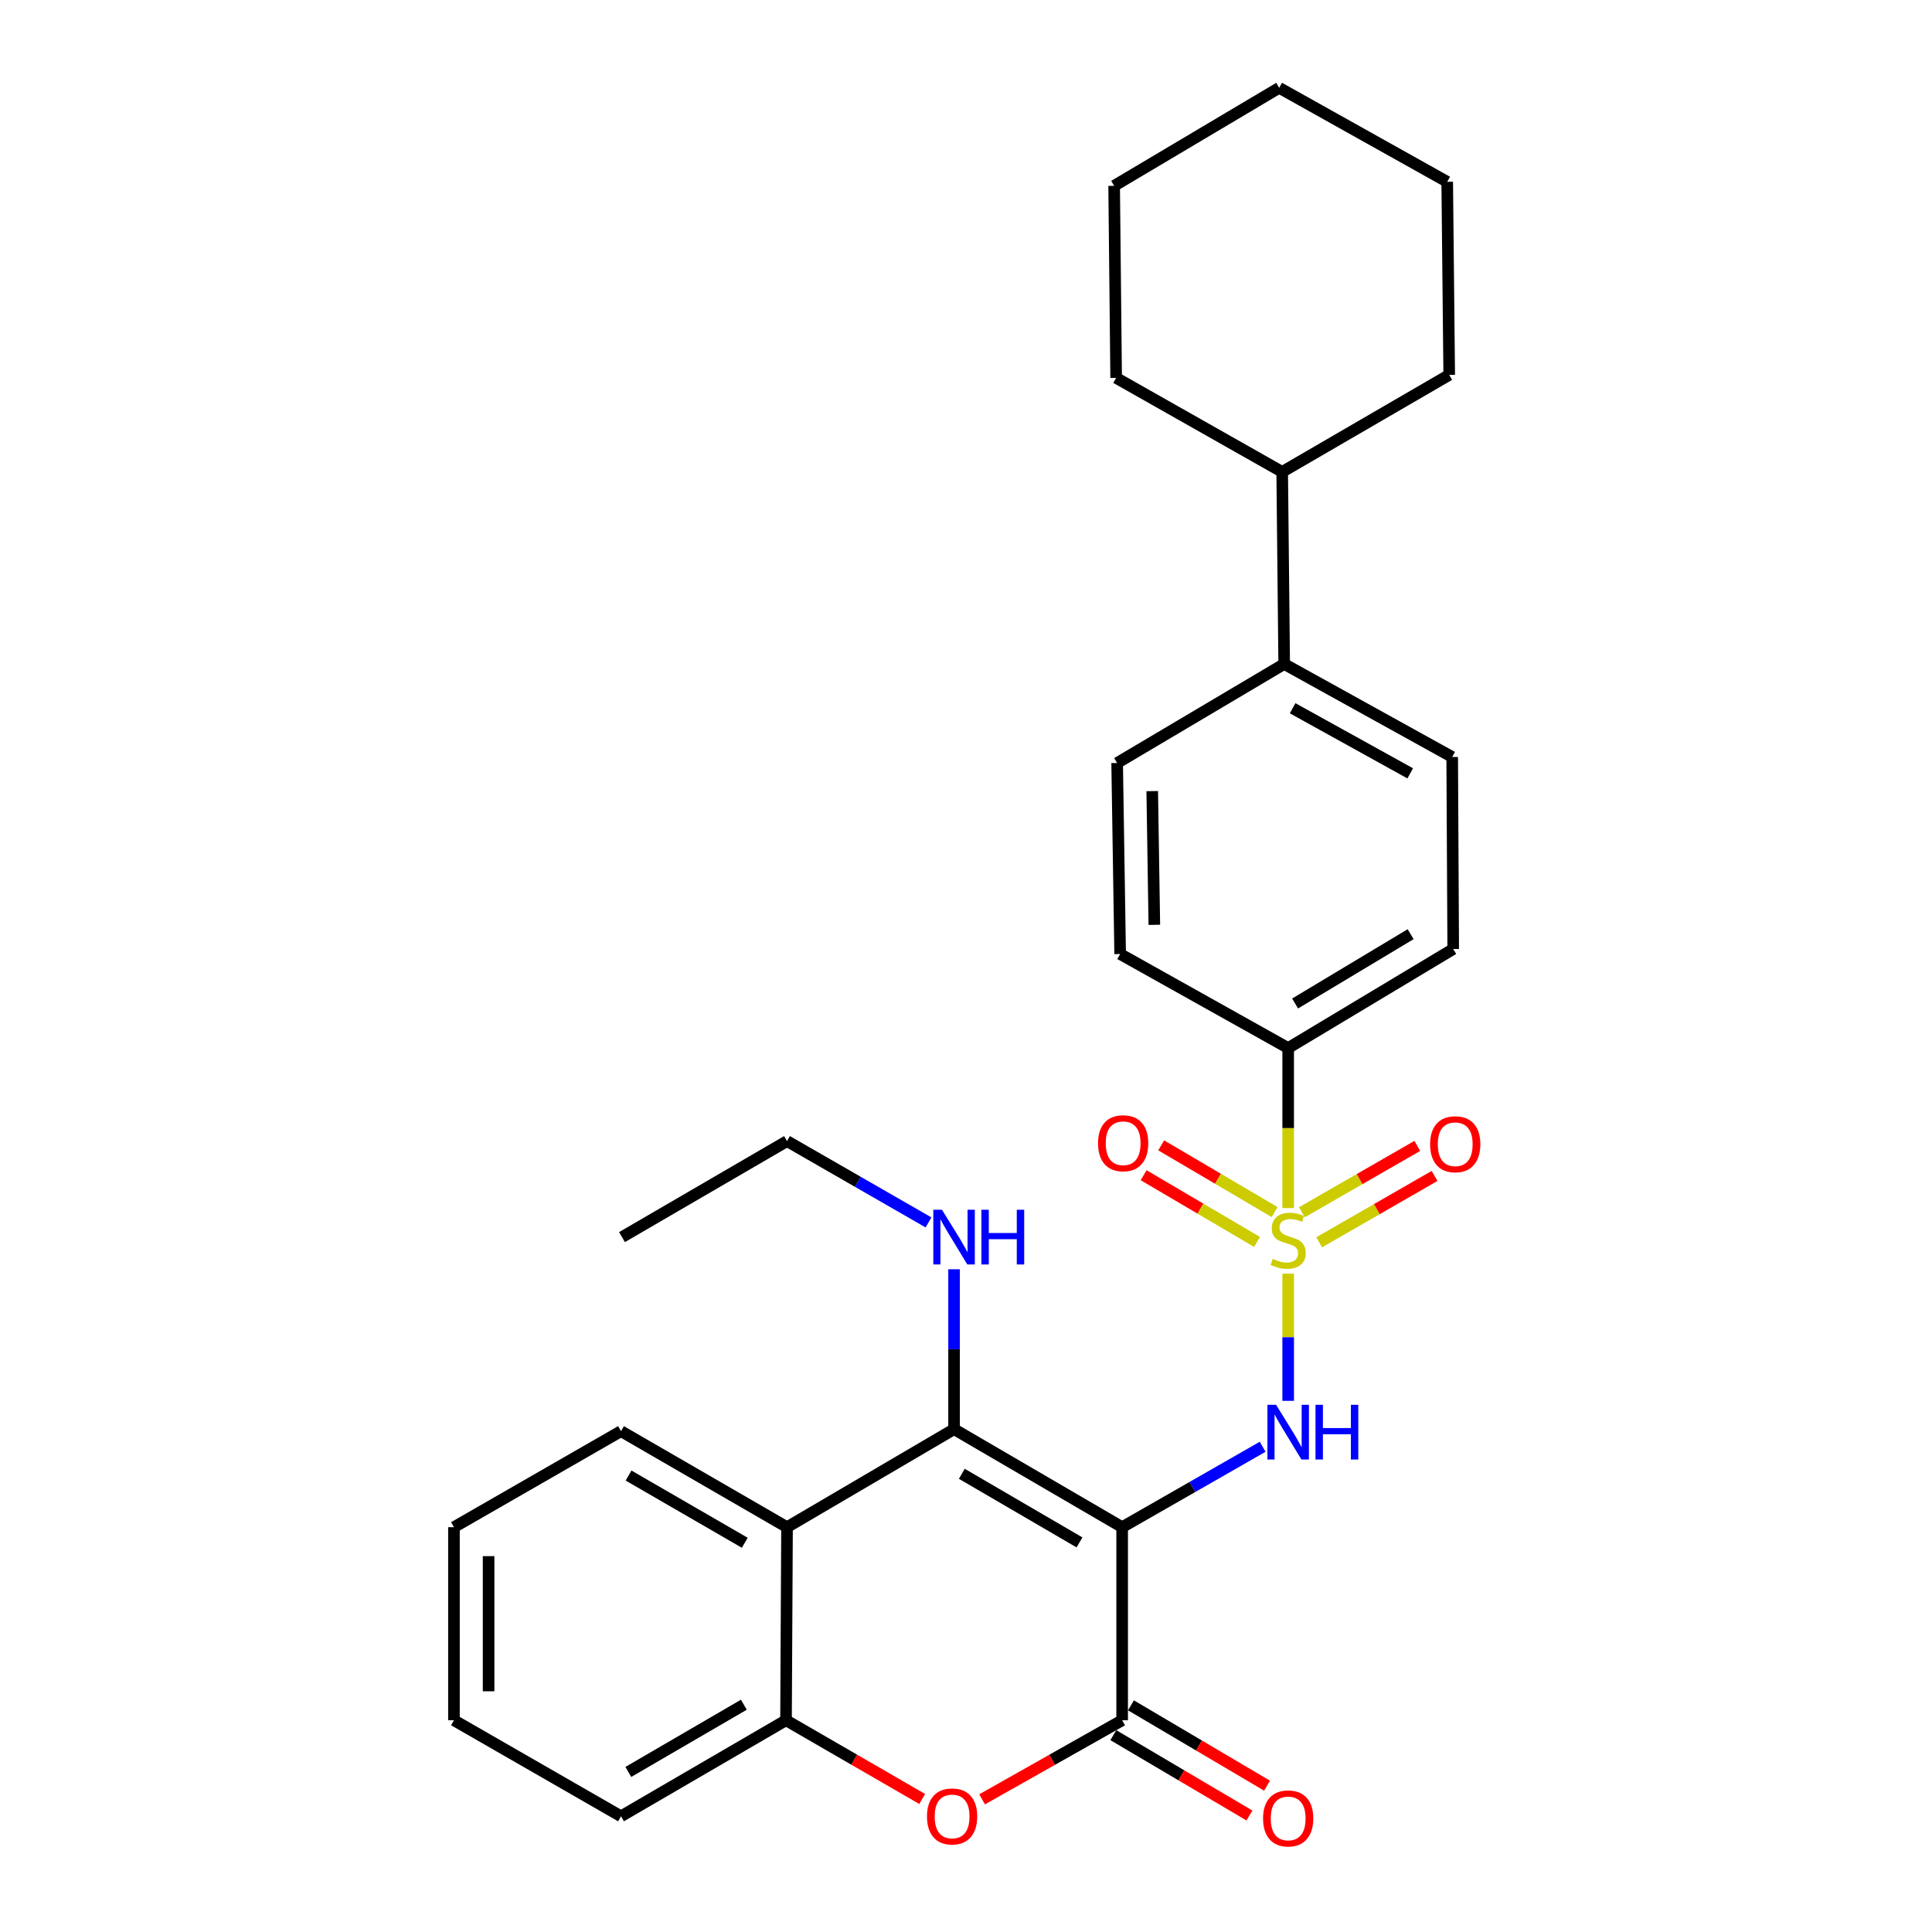 <?xml version='1.0' encoding='iso-8859-1'?>
<svg version='1.1' baseProfile='full'
              xmlns='http://www.w3.org/2000/svg'
                      xmlns:rdkit='http://www.rdkit.org/xml'
                      xmlns:xlink='http://www.w3.org/1999/xlink'
                  xml:space='preserve'
width='1000px' height='1000px' viewBox='0 0 1000 1000'>
<!-- END OF HEADER -->
<rect style='opacity:1.0;fill:#FFFFFF;stroke:none' width='1000' height='1000' x='0' y='0'> </rect>
<path class='bond-1' d='M 580.823,790.47 L 493.823,739.738' style='fill:none;fill-rule:evenodd;stroke:#000000;stroke-width:6px;stroke-linecap:butt;stroke-linejoin:miter;stroke-opacity:1' />
<path class='bond-1' d='M 558.741,798.349 L 497.841,762.837' style='fill:none;fill-rule:evenodd;stroke:#000000;stroke-width:6px;stroke-linecap:butt;stroke-linejoin:miter;stroke-opacity:1' />
<path class='bond-2' d='M 580.823,790.47 L 617.182,769.658' style='fill:none;fill-rule:evenodd;stroke:#000000;stroke-width:6px;stroke-linecap:butt;stroke-linejoin:miter;stroke-opacity:1' />
<path class='bond-2' d='M 617.182,769.658 L 653.541,748.846' style='fill:none;fill-rule:evenodd;stroke:#0000FF;stroke-width:6px;stroke-linecap:butt;stroke-linejoin:miter;stroke-opacity:1' />
<path class='bond-3' d='M 580.823,790.47 L 580.823,890.399' style='fill:none;fill-rule:evenodd;stroke:#000000;stroke-width:6px;stroke-linecap:butt;stroke-linejoin:miter;stroke-opacity:1' />
<path class='bond-0' d='M 666.757,659.256 L 666.757,692.164' style='fill:none;fill-rule:evenodd;stroke:#CCCC00;stroke-width:6px;stroke-linecap:butt;stroke-linejoin:miter;stroke-opacity:1' />
<path class='bond-0' d='M 666.757,692.164 L 666.757,725.071' style='fill:none;fill-rule:evenodd;stroke:#0000FF;stroke-width:6px;stroke-linecap:butt;stroke-linejoin:miter;stroke-opacity:1' />
<path class='bond-7' d='M 666.757,625.285 L 666.757,583.878' style='fill:none;fill-rule:evenodd;stroke:#CCCC00;stroke-width:6px;stroke-linecap:butt;stroke-linejoin:miter;stroke-opacity:1' />
<path class='bond-7' d='M 666.757,583.878 L 666.757,542.47' style='fill:none;fill-rule:evenodd;stroke:#000000;stroke-width:6px;stroke-linecap:butt;stroke-linejoin:miter;stroke-opacity:1' />
<path class='bond-8' d='M 659.744,627.366 L 630.386,610.101' style='fill:none;fill-rule:evenodd;stroke:#CCCC00;stroke-width:6px;stroke-linecap:butt;stroke-linejoin:miter;stroke-opacity:1' />
<path class='bond-8' d='M 630.386,610.101 L 601.028,592.835' style='fill:none;fill-rule:evenodd;stroke:#FF0000;stroke-width:6px;stroke-linecap:butt;stroke-linejoin:miter;stroke-opacity:1' />
<path class='bond-8' d='M 650.655,642.822 L 621.296,625.556' style='fill:none;fill-rule:evenodd;stroke:#CCCC00;stroke-width:6px;stroke-linecap:butt;stroke-linejoin:miter;stroke-opacity:1' />
<path class='bond-8' d='M 621.296,625.556 L 591.938,608.29' style='fill:none;fill-rule:evenodd;stroke:#FF0000;stroke-width:6px;stroke-linecap:butt;stroke-linejoin:miter;stroke-opacity:1' />
<path class='bond-9' d='M 682.799,643.008 L 712.663,625.836' style='fill:none;fill-rule:evenodd;stroke:#CCCC00;stroke-width:6px;stroke-linecap:butt;stroke-linejoin:miter;stroke-opacity:1' />
<path class='bond-9' d='M 712.663,625.836 L 742.527,608.664' style='fill:none;fill-rule:evenodd;stroke:#FF0000;stroke-width:6px;stroke-linecap:butt;stroke-linejoin:miter;stroke-opacity:1' />
<path class='bond-9' d='M 673.861,627.464 L 703.726,610.293' style='fill:none;fill-rule:evenodd;stroke:#CCCC00;stroke-width:6px;stroke-linecap:butt;stroke-linejoin:miter;stroke-opacity:1' />
<path class='bond-9' d='M 703.726,610.293 L 733.59,593.121' style='fill:none;fill-rule:evenodd;stroke:#FF0000;stroke-width:6px;stroke-linecap:butt;stroke-linejoin:miter;stroke-opacity:1' />
<path class='bond-5' d='M 493.823,739.738 L 407.362,790.47' style='fill:none;fill-rule:evenodd;stroke:#000000;stroke-width:6px;stroke-linecap:butt;stroke-linejoin:miter;stroke-opacity:1' />
<path class='bond-11' d='M 493.823,739.738 L 493.823,698.355' style='fill:none;fill-rule:evenodd;stroke:#000000;stroke-width:6px;stroke-linecap:butt;stroke-linejoin:miter;stroke-opacity:1' />
<path class='bond-11' d='M 493.823,698.355 L 493.823,656.972' style='fill:none;fill-rule:evenodd;stroke:#0000FF;stroke-width:6px;stroke-linecap:butt;stroke-linejoin:miter;stroke-opacity:1' />
<path class='bond-4' d='M 580.823,890.399 L 544.579,910.867' style='fill:none;fill-rule:evenodd;stroke:#000000;stroke-width:6px;stroke-linecap:butt;stroke-linejoin:miter;stroke-opacity:1' />
<path class='bond-4' d='M 544.579,910.867 L 508.334,931.336' style='fill:none;fill-rule:evenodd;stroke:#FF0000;stroke-width:6px;stroke-linecap:butt;stroke-linejoin:miter;stroke-opacity:1' />
<path class='bond-10' d='M 576.265,898.119 L 611.485,918.911' style='fill:none;fill-rule:evenodd;stroke:#000000;stroke-width:6px;stroke-linecap:butt;stroke-linejoin:miter;stroke-opacity:1' />
<path class='bond-10' d='M 611.485,918.911 L 646.704,939.703' style='fill:none;fill-rule:evenodd;stroke:#FF0000;stroke-width:6px;stroke-linecap:butt;stroke-linejoin:miter;stroke-opacity:1' />
<path class='bond-10' d='M 585.38,882.679 L 620.6,903.471' style='fill:none;fill-rule:evenodd;stroke:#000000;stroke-width:6px;stroke-linecap:butt;stroke-linejoin:miter;stroke-opacity:1' />
<path class='bond-10' d='M 620.6,903.471 L 655.819,924.263' style='fill:none;fill-rule:evenodd;stroke:#FF0000;stroke-width:6px;stroke-linecap:butt;stroke-linejoin:miter;stroke-opacity:1' />
<path class='bond-6' d='M 477.325,931.152 L 442.084,910.775' style='fill:none;fill-rule:evenodd;stroke:#FF0000;stroke-width:6px;stroke-linecap:butt;stroke-linejoin:miter;stroke-opacity:1' />
<path class='bond-6' d='M 442.084,910.775 L 406.844,890.399' style='fill:none;fill-rule:evenodd;stroke:#000000;stroke-width:6px;stroke-linecap:butt;stroke-linejoin:miter;stroke-opacity:1' />
<path class='bond-18' d='M 407.362,790.47 L 321.428,740.764' style='fill:none;fill-rule:evenodd;stroke:#000000;stroke-width:6px;stroke-linecap:butt;stroke-linejoin:miter;stroke-opacity:1' />
<path class='bond-18' d='M 385.494,798.534 L 325.34,763.74' style='fill:none;fill-rule:evenodd;stroke:#000000;stroke-width:6px;stroke-linecap:butt;stroke-linejoin:miter;stroke-opacity:1' />
<path class='bond-29' d='M 407.362,790.47 L 406.844,890.399' style='fill:none;fill-rule:evenodd;stroke:#000000;stroke-width:6px;stroke-linecap:butt;stroke-linejoin:miter;stroke-opacity:1' />
<path class='bond-19' d='M 406.844,890.399 L 321.428,940.104' style='fill:none;fill-rule:evenodd;stroke:#000000;stroke-width:6px;stroke-linecap:butt;stroke-linejoin:miter;stroke-opacity:1' />
<path class='bond-19' d='M 385.013,882.358 L 325.222,917.151' style='fill:none;fill-rule:evenodd;stroke:#000000;stroke-width:6px;stroke-linecap:butt;stroke-linejoin:miter;stroke-opacity:1' />
<path class='bond-13' d='M 666.757,542.47 L 752.182,491.21' style='fill:none;fill-rule:evenodd;stroke:#000000;stroke-width:6px;stroke-linecap:butt;stroke-linejoin:miter;stroke-opacity:1' />
<path class='bond-13' d='M 670.345,519.407 L 730.143,483.525' style='fill:none;fill-rule:evenodd;stroke:#000000;stroke-width:6px;stroke-linecap:butt;stroke-linejoin:miter;stroke-opacity:1' />
<path class='bond-14' d='M 666.757,542.47 L 579.787,493.8' style='fill:none;fill-rule:evenodd;stroke:#000000;stroke-width:6px;stroke-linecap:butt;stroke-linejoin:miter;stroke-opacity:1' />
<path class='bond-20' d='M 480.59,632.721 L 443.976,611.676' style='fill:none;fill-rule:evenodd;stroke:#0000FF;stroke-width:6px;stroke-linecap:butt;stroke-linejoin:miter;stroke-opacity:1' />
<path class='bond-20' d='M 443.976,611.676 L 407.362,590.632' style='fill:none;fill-rule:evenodd;stroke:#000000;stroke-width:6px;stroke-linecap:butt;stroke-linejoin:miter;stroke-opacity:1' />
<path class='bond-12' d='M 664.695,343.678 L 578.233,394.927' style='fill:none;fill-rule:evenodd;stroke:#000000;stroke-width:6px;stroke-linecap:butt;stroke-linejoin:miter;stroke-opacity:1' />
<path class='bond-17' d='M 664.695,343.678 L 663.659,244.257' style='fill:none;fill-rule:evenodd;stroke:#000000;stroke-width:6px;stroke-linecap:butt;stroke-linejoin:miter;stroke-opacity:1' />
<path class='bond-31' d='M 664.695,343.678 L 751.654,391.819' style='fill:none;fill-rule:evenodd;stroke:#000000;stroke-width:6px;stroke-linecap:butt;stroke-linejoin:miter;stroke-opacity:1' />
<path class='bond-31' d='M 669.054,366.585 L 729.926,400.285' style='fill:none;fill-rule:evenodd;stroke:#000000;stroke-width:6px;stroke-linecap:butt;stroke-linejoin:miter;stroke-opacity:1' />
<path class='bond-16' d='M 752.182,491.21 L 751.654,391.819' style='fill:none;fill-rule:evenodd;stroke:#000000;stroke-width:6px;stroke-linecap:butt;stroke-linejoin:miter;stroke-opacity:1' />
<path class='bond-15' d='M 579.787,493.8 L 578.233,394.927' style='fill:none;fill-rule:evenodd;stroke:#000000;stroke-width:6px;stroke-linecap:butt;stroke-linejoin:miter;stroke-opacity:1' />
<path class='bond-15' d='M 597.481,478.688 L 596.394,409.476' style='fill:none;fill-rule:evenodd;stroke:#000000;stroke-width:6px;stroke-linecap:butt;stroke-linejoin:miter;stroke-opacity:1' />
<path class='bond-21' d='M 663.659,244.257 L 750.11,194.043' style='fill:none;fill-rule:evenodd;stroke:#000000;stroke-width:6px;stroke-linecap:butt;stroke-linejoin:miter;stroke-opacity:1' />
<path class='bond-22' d='M 663.659,244.257 L 577.715,195.597' style='fill:none;fill-rule:evenodd;stroke:#000000;stroke-width:6px;stroke-linecap:butt;stroke-linejoin:miter;stroke-opacity:1' />
<path class='bond-23' d='M 321.428,740.764 L 234.966,790.47' style='fill:none;fill-rule:evenodd;stroke:#000000;stroke-width:6px;stroke-linecap:butt;stroke-linejoin:miter;stroke-opacity:1' />
<path class='bond-25' d='M 321.428,940.104 L 234.966,890.399' style='fill:none;fill-rule:evenodd;stroke:#000000;stroke-width:6px;stroke-linecap:butt;stroke-linejoin:miter;stroke-opacity:1' />
<path class='bond-24' d='M 407.362,590.632 L 321.946,640.327' style='fill:none;fill-rule:evenodd;stroke:#000000;stroke-width:6px;stroke-linecap:butt;stroke-linejoin:miter;stroke-opacity:1' />
<path class='bond-27' d='M 750.11,194.043 L 749.075,94.104' style='fill:none;fill-rule:evenodd;stroke:#000000;stroke-width:6px;stroke-linecap:butt;stroke-linejoin:miter;stroke-opacity:1' />
<path class='bond-26' d='M 577.715,195.597 L 576.679,96.186' style='fill:none;fill-rule:evenodd;stroke:#000000;stroke-width:6px;stroke-linecap:butt;stroke-linejoin:miter;stroke-opacity:1' />
<path class='bond-30' d='M 234.966,790.47 L 234.966,890.399' style='fill:none;fill-rule:evenodd;stroke:#000000;stroke-width:6px;stroke-linecap:butt;stroke-linejoin:miter;stroke-opacity:1' />
<path class='bond-30' d='M 252.896,805.459 L 252.896,875.409' style='fill:none;fill-rule:evenodd;stroke:#000000;stroke-width:6px;stroke-linecap:butt;stroke-linejoin:miter;stroke-opacity:1' />
<path class='bond-28' d='M 576.679,96.186 L 662.105,45.455' style='fill:none;fill-rule:evenodd;stroke:#000000;stroke-width:6px;stroke-linecap:butt;stroke-linejoin:miter;stroke-opacity:1' />
<path class='bond-32' d='M 749.075,94.104 L 662.105,45.455' style='fill:none;fill-rule:evenodd;stroke:#000000;stroke-width:6px;stroke-linecap:butt;stroke-linejoin:miter;stroke-opacity:1' />
<path  class='atom-1' d='M 658.757 651.611
Q 659.077 651.731, 660.397 652.291
Q 661.717 652.851, 663.157 653.211
Q 664.637 653.531, 666.077 653.531
Q 668.757 653.531, 670.317 652.251
Q 671.877 650.931, 671.877 648.651
Q 671.877 647.091, 671.077 646.131
Q 670.317 645.171, 669.117 644.651
Q 667.917 644.131, 665.917 643.531
Q 663.397 642.771, 661.877 642.051
Q 660.397 641.331, 659.317 639.811
Q 658.277 638.291, 658.277 635.731
Q 658.277 632.171, 660.677 629.971
Q 663.117 627.771, 667.917 627.771
Q 671.197 627.771, 674.917 629.331
L 673.997 632.411
Q 670.597 631.011, 668.037 631.011
Q 665.277 631.011, 663.757 632.171
Q 662.237 633.291, 662.277 635.251
Q 662.277 636.771, 663.037 637.691
Q 663.837 638.611, 664.957 639.131
Q 666.117 639.651, 668.037 640.251
Q 670.597 641.051, 672.117 641.851
Q 673.637 642.651, 674.717 644.291
Q 675.837 645.891, 675.837 648.651
Q 675.837 652.571, 673.197 654.691
Q 670.597 656.771, 666.237 656.771
Q 663.717 656.771, 661.797 656.211
Q 659.917 655.691, 657.677 654.771
L 658.757 651.611
' fill='#CCCC00'/>
<path  class='atom-3' d='M 660.497 727.122
L 669.777 742.122
Q 670.697 743.602, 672.177 746.282
Q 673.657 748.962, 673.737 749.122
L 673.737 727.122
L 677.497 727.122
L 677.497 755.442
L 673.617 755.442
L 663.657 739.042
Q 662.497 737.122, 661.257 734.922
Q 660.057 732.722, 659.697 732.042
L 659.697 755.442
L 656.017 755.442
L 656.017 727.122
L 660.497 727.122
' fill='#0000FF'/>
<path  class='atom-3' d='M 680.897 727.122
L 684.737 727.122
L 684.737 739.162
L 699.217 739.162
L 699.217 727.122
L 703.057 727.122
L 703.057 755.442
L 699.217 755.442
L 699.217 742.362
L 684.737 742.362
L 684.737 755.442
L 680.897 755.442
L 680.897 727.122
' fill='#0000FF'/>
<path  class='atom-5' d='M 479.807 940.184
Q 479.807 933.384, 483.167 929.584
Q 486.527 925.784, 492.807 925.784
Q 499.087 925.784, 502.447 929.584
Q 505.807 933.384, 505.807 940.184
Q 505.807 947.064, 502.407 950.984
Q 499.007 954.864, 492.807 954.864
Q 486.567 954.864, 483.167 950.984
Q 479.807 947.104, 479.807 940.184
M 492.807 951.664
Q 497.127 951.664, 499.447 948.784
Q 501.807 945.864, 501.807 940.184
Q 501.807 934.624, 499.447 931.824
Q 497.127 928.984, 492.807 928.984
Q 488.487 928.984, 486.127 931.784
Q 483.807 934.584, 483.807 940.184
Q 483.807 945.904, 486.127 948.784
Q 488.487 951.664, 492.807 951.664
' fill='#FF0000'/>
<path  class='atom-9' d='M 568.341 591.737
Q 568.341 584.937, 571.701 581.137
Q 575.061 577.337, 581.341 577.337
Q 587.621 577.337, 590.981 581.137
Q 594.341 584.937, 594.341 591.737
Q 594.341 598.617, 590.941 602.537
Q 587.541 606.417, 581.341 606.417
Q 575.101 606.417, 571.701 602.537
Q 568.341 598.657, 568.341 591.737
M 581.341 603.217
Q 585.661 603.217, 587.981 600.337
Q 590.341 597.417, 590.341 591.737
Q 590.341 586.177, 587.981 583.377
Q 585.661 580.537, 581.341 580.537
Q 577.021 580.537, 574.661 583.337
Q 572.341 586.137, 572.341 591.737
Q 572.341 597.457, 574.661 600.337
Q 577.021 603.217, 581.341 603.217
' fill='#FF0000'/>
<path  class='atom-10' d='M 740.218 592.255
Q 740.218 585.455, 743.578 581.655
Q 746.938 577.855, 753.218 577.855
Q 759.498 577.855, 762.858 581.655
Q 766.218 585.455, 766.218 592.255
Q 766.218 599.135, 762.818 603.055
Q 759.418 606.935, 753.218 606.935
Q 746.978 606.935, 743.578 603.055
Q 740.218 599.175, 740.218 592.255
M 753.218 603.735
Q 757.538 603.735, 759.858 600.855
Q 762.218 597.935, 762.218 592.255
Q 762.218 586.695, 759.858 583.895
Q 757.538 581.055, 753.218 581.055
Q 748.898 581.055, 746.538 583.855
Q 744.218 586.655, 744.218 592.255
Q 744.218 597.975, 746.538 600.855
Q 748.898 603.735, 753.218 603.735
' fill='#FF0000'/>
<path  class='atom-11' d='M 653.757 941.21
Q 653.757 934.41, 657.117 930.61
Q 660.477 926.81, 666.757 926.81
Q 673.037 926.81, 676.397 930.61
Q 679.757 934.41, 679.757 941.21
Q 679.757 948.09, 676.357 952.01
Q 672.957 955.89, 666.757 955.89
Q 660.517 955.89, 657.117 952.01
Q 653.757 948.13, 653.757 941.21
M 666.757 952.69
Q 671.077 952.69, 673.397 949.81
Q 675.757 946.89, 675.757 941.21
Q 675.757 935.65, 673.397 932.85
Q 671.077 930.01, 666.757 930.01
Q 662.437 930.01, 660.077 932.81
Q 657.757 935.61, 657.757 941.21
Q 657.757 946.93, 660.077 949.81
Q 662.437 952.69, 666.757 952.69
' fill='#FF0000'/>
<path  class='atom-12' d='M 487.563 626.167
L 496.843 641.167
Q 497.763 642.647, 499.243 645.327
Q 500.723 648.007, 500.803 648.167
L 500.803 626.167
L 504.563 626.167
L 504.563 654.487
L 500.683 654.487
L 490.723 638.087
Q 489.563 636.167, 488.323 633.967
Q 487.123 631.767, 486.763 631.087
L 486.763 654.487
L 483.083 654.487
L 483.083 626.167
L 487.563 626.167
' fill='#0000FF'/>
<path  class='atom-12' d='M 507.963 626.167
L 511.803 626.167
L 511.803 638.207
L 526.283 638.207
L 526.283 626.167
L 530.123 626.167
L 530.123 654.487
L 526.283 654.487
L 526.283 641.407
L 511.803 641.407
L 511.803 654.487
L 507.963 654.487
L 507.963 626.167
' fill='#0000FF'/>
</svg>
